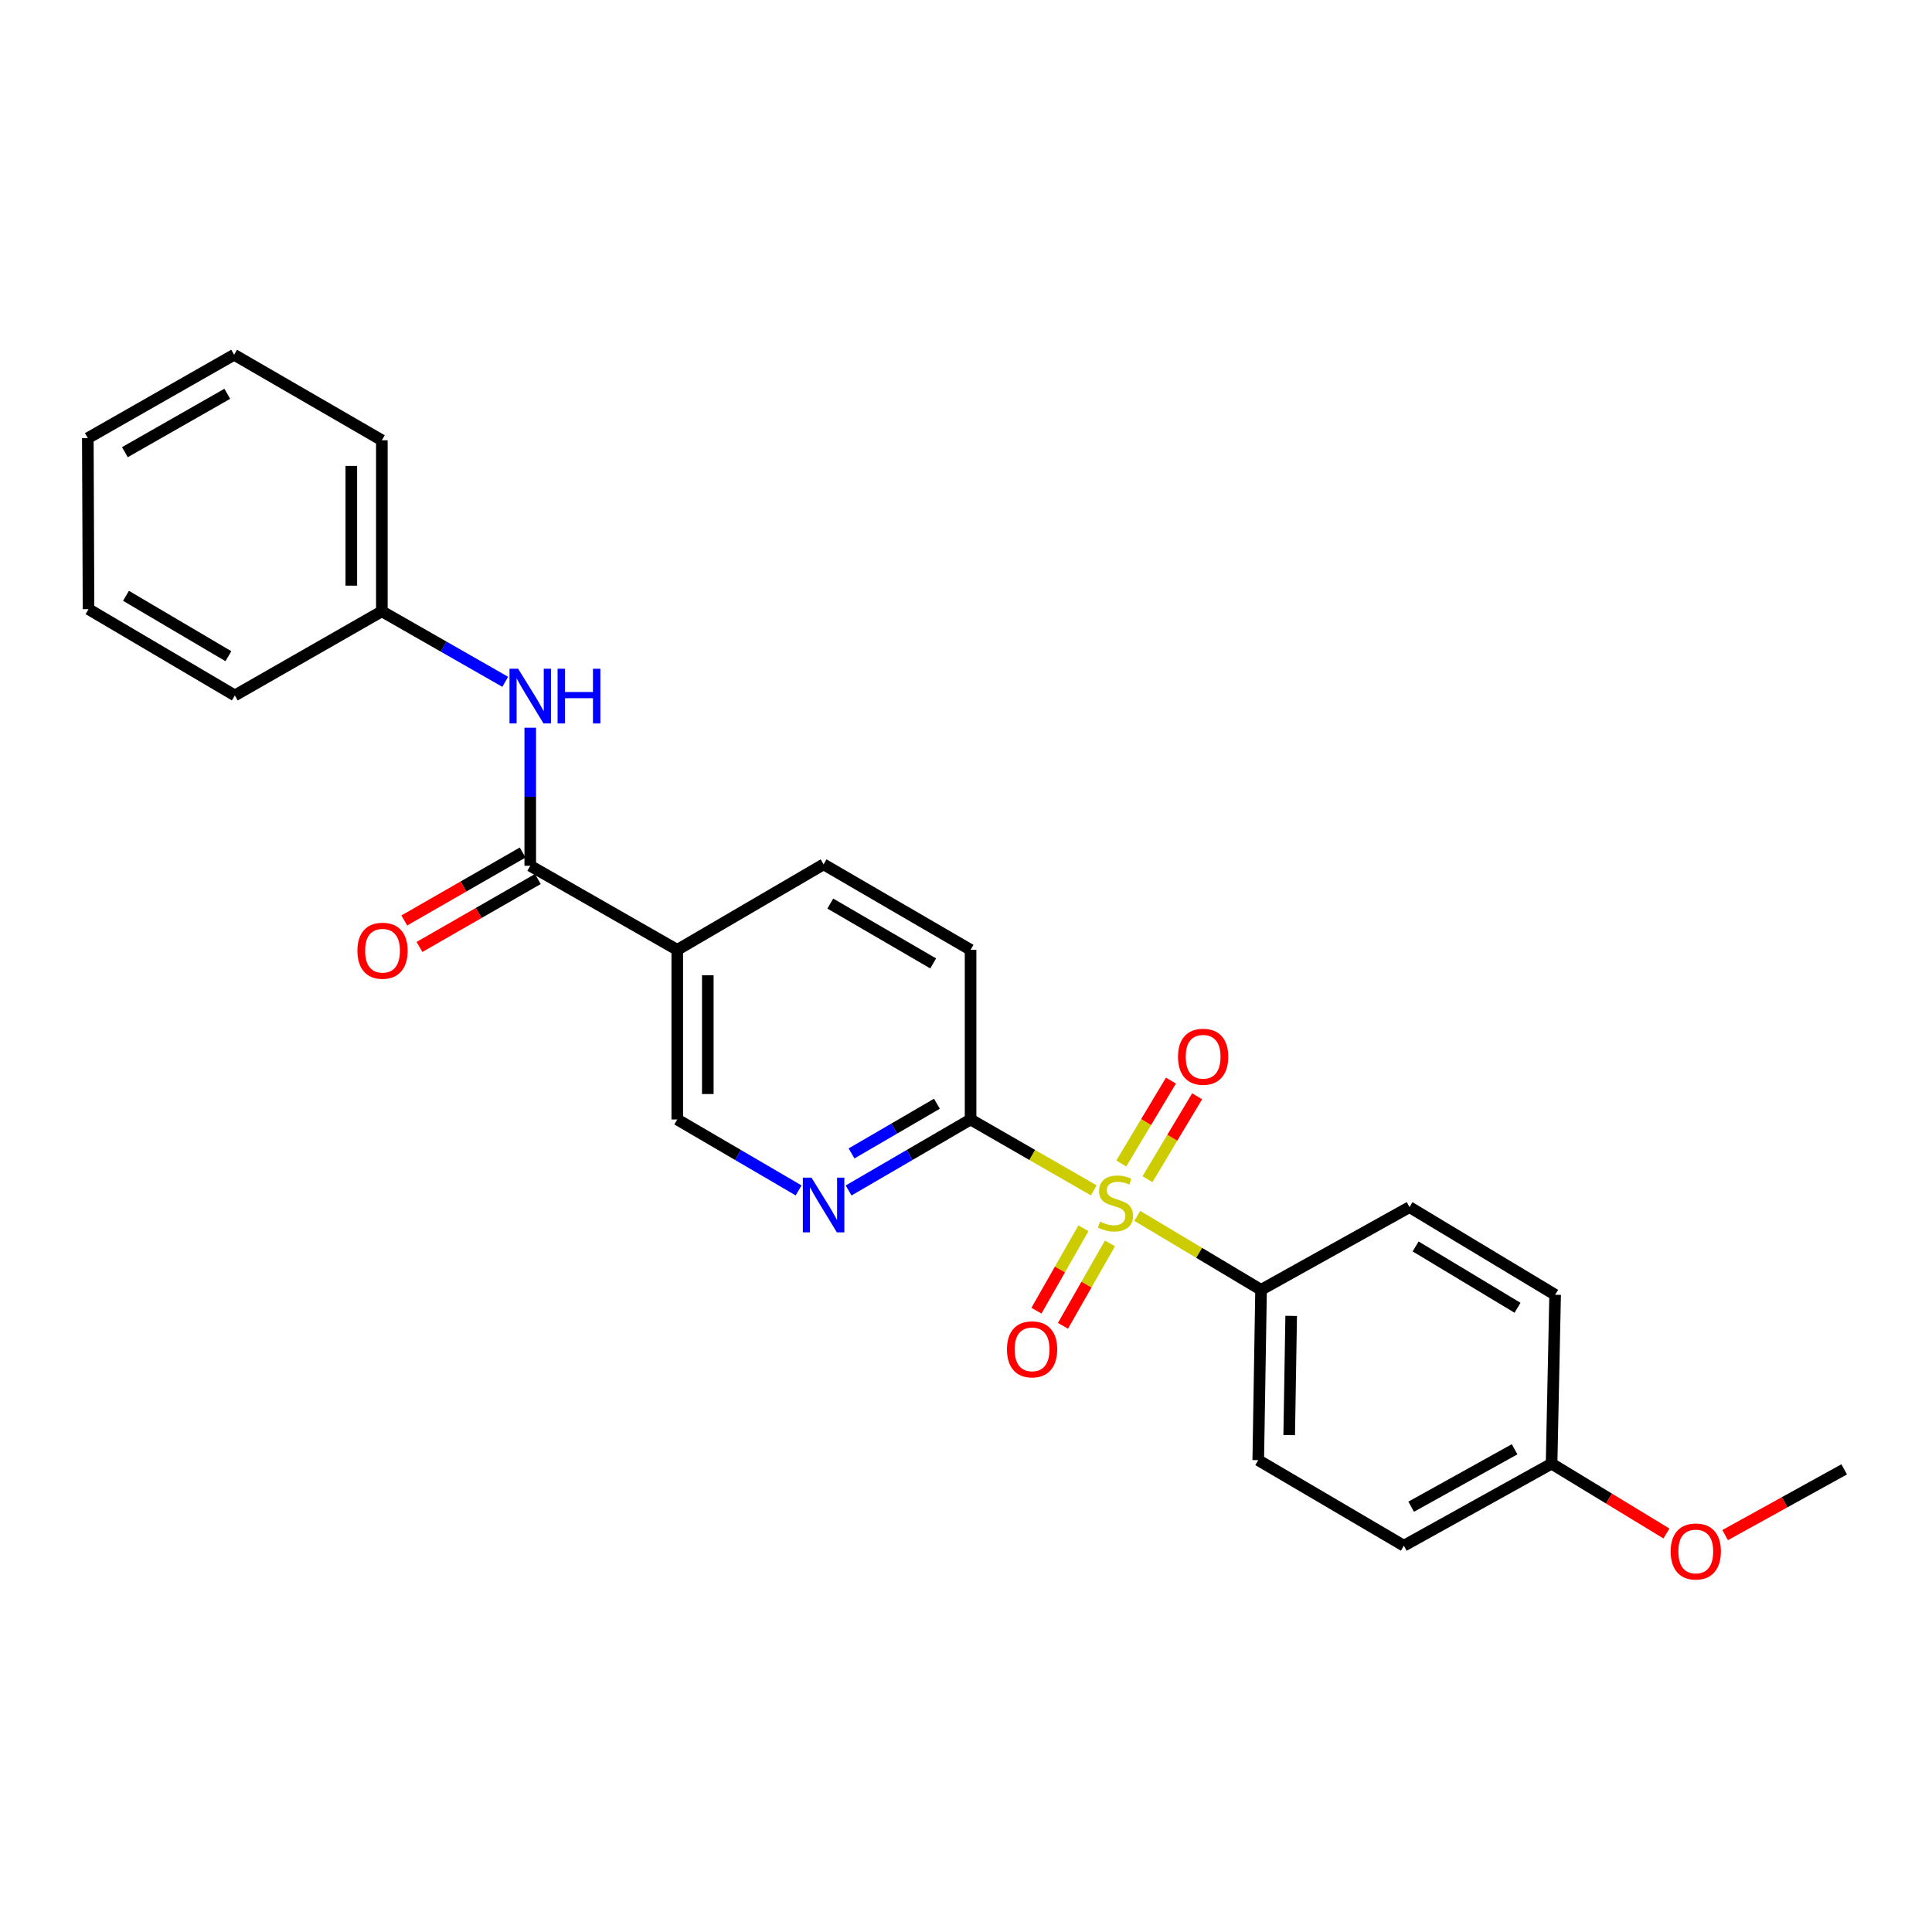 <?xml version='1.0' encoding='iso-8859-1'?>
<svg version='1.1' baseProfile='full'
              xmlns='http://www.w3.org/2000/svg'
                      xmlns:rdkit='http://www.rdkit.org/xml'
                      xmlns:xlink='http://www.w3.org/1999/xlink'
                  xml:space='preserve'
width='1000px' height='1000px' viewBox='0 0 1000 1000'>
<!-- END OF HEADER -->
<rect style='opacity:1.0;fill:#FFFFFF;stroke:none' width='1000' height='1000' x='0' y='0'> </rect>
<path class='bond-1' d='M 566.133,616.135 L 534.252,597.787' style='fill:none;fill-rule:evenodd;stroke:#CCCC00;stroke-width:6px;stroke-linecap:butt;stroke-linejoin:miter;stroke-opacity:1' />
<path class='bond-1' d='M 534.252,597.787 L 502.371,579.439' style='fill:none;fill-rule:evenodd;stroke:#000000;stroke-width:6px;stroke-linecap:butt;stroke-linejoin:miter;stroke-opacity:1' />
<path class='bond-5' d='M 588.65,629.339 L 620.687,648.473' style='fill:none;fill-rule:evenodd;stroke:#CCCC00;stroke-width:6px;stroke-linecap:butt;stroke-linejoin:miter;stroke-opacity:1' />
<path class='bond-5' d='M 620.687,648.473 L 652.724,667.607' style='fill:none;fill-rule:evenodd;stroke:#000000;stroke-width:6px;stroke-linecap:butt;stroke-linejoin:miter;stroke-opacity:1' />
<path class='bond-6' d='M 593.937,610.34 L 606.787,588.891' style='fill:none;fill-rule:evenodd;stroke:#CCCC00;stroke-width:6px;stroke-linecap:butt;stroke-linejoin:miter;stroke-opacity:1' />
<path class='bond-6' d='M 606.787,588.891 L 619.637,567.441' style='fill:none;fill-rule:evenodd;stroke:#FF0000;stroke-width:6px;stroke-linecap:butt;stroke-linejoin:miter;stroke-opacity:1' />
<path class='bond-6' d='M 580.378,602.217 L 593.229,580.768' style='fill:none;fill-rule:evenodd;stroke:#CCCC00;stroke-width:6px;stroke-linecap:butt;stroke-linejoin:miter;stroke-opacity:1' />
<path class='bond-6' d='M 593.229,580.768 L 606.079,559.318' style='fill:none;fill-rule:evenodd;stroke:#FF0000;stroke-width:6px;stroke-linecap:butt;stroke-linejoin:miter;stroke-opacity:1' />
<path class='bond-7' d='M 560.785,635.75 L 548.624,657.079' style='fill:none;fill-rule:evenodd;stroke:#CCCC00;stroke-width:6px;stroke-linecap:butt;stroke-linejoin:miter;stroke-opacity:1' />
<path class='bond-7' d='M 548.624,657.079 L 536.463,678.408' style='fill:none;fill-rule:evenodd;stroke:#FF0000;stroke-width:6px;stroke-linecap:butt;stroke-linejoin:miter;stroke-opacity:1' />
<path class='bond-7' d='M 574.515,643.579 L 562.354,664.908' style='fill:none;fill-rule:evenodd;stroke:#CCCC00;stroke-width:6px;stroke-linecap:butt;stroke-linejoin:miter;stroke-opacity:1' />
<path class='bond-7' d='M 562.354,664.908 L 550.194,686.237' style='fill:none;fill-rule:evenodd;stroke:#FF0000;stroke-width:6px;stroke-linecap:butt;stroke-linejoin:miter;stroke-opacity:1' />
<path class='bond-0' d='M 274.457,448.123 L 350.551,491.64' style='fill:none;fill-rule:evenodd;stroke:#000000;stroke-width:6px;stroke-linecap:butt;stroke-linejoin:miter;stroke-opacity:1' />
<path class='bond-4' d='M 274.457,448.123 L 274.457,412.392' style='fill:none;fill-rule:evenodd;stroke:#000000;stroke-width:6px;stroke-linecap:butt;stroke-linejoin:miter;stroke-opacity:1' />
<path class='bond-4' d='M 274.457,412.392 L 274.457,376.662' style='fill:none;fill-rule:evenodd;stroke:#0000FF;stroke-width:6px;stroke-linecap:butt;stroke-linejoin:miter;stroke-opacity:1' />
<path class='bond-9' d='M 270.523,441.269 L 239.894,458.849' style='fill:none;fill-rule:evenodd;stroke:#000000;stroke-width:6px;stroke-linecap:butt;stroke-linejoin:miter;stroke-opacity:1' />
<path class='bond-9' d='M 239.894,458.849 L 209.264,476.428' style='fill:none;fill-rule:evenodd;stroke:#FF0000;stroke-width:6px;stroke-linecap:butt;stroke-linejoin:miter;stroke-opacity:1' />
<path class='bond-9' d='M 278.391,454.977 L 247.762,472.557' style='fill:none;fill-rule:evenodd;stroke:#000000;stroke-width:6px;stroke-linecap:butt;stroke-linejoin:miter;stroke-opacity:1' />
<path class='bond-9' d='M 247.762,472.557 L 217.132,490.136' style='fill:none;fill-rule:evenodd;stroke:#FF0000;stroke-width:6px;stroke-linecap:butt;stroke-linejoin:miter;stroke-opacity:1' />
<path class='bond-3' d='M 502.371,579.439 L 470.803,597.814' style='fill:none;fill-rule:evenodd;stroke:#000000;stroke-width:6px;stroke-linecap:butt;stroke-linejoin:miter;stroke-opacity:1' />
<path class='bond-3' d='M 470.803,597.814 L 439.235,616.188' style='fill:none;fill-rule:evenodd;stroke:#0000FF;stroke-width:6px;stroke-linecap:butt;stroke-linejoin:miter;stroke-opacity:1' />
<path class='bond-3' d='M 484.949,571.292 L 462.852,584.154' style='fill:none;fill-rule:evenodd;stroke:#000000;stroke-width:6px;stroke-linecap:butt;stroke-linejoin:miter;stroke-opacity:1' />
<path class='bond-3' d='M 462.852,584.154 L 440.754,597.016' style='fill:none;fill-rule:evenodd;stroke:#0000FF;stroke-width:6px;stroke-linecap:butt;stroke-linejoin:miter;stroke-opacity:1' />
<path class='bond-11' d='M 502.371,579.439 L 502.371,491.64' style='fill:none;fill-rule:evenodd;stroke:#000000;stroke-width:6px;stroke-linecap:butt;stroke-linejoin:miter;stroke-opacity:1' />
<path class='bond-2' d='M 350.551,491.64 L 426.294,447.385' style='fill:none;fill-rule:evenodd;stroke:#000000;stroke-width:6px;stroke-linecap:butt;stroke-linejoin:miter;stroke-opacity:1' />
<path class='bond-26' d='M 350.551,491.64 L 350.551,579.439' style='fill:none;fill-rule:evenodd;stroke:#000000;stroke-width:6px;stroke-linecap:butt;stroke-linejoin:miter;stroke-opacity:1' />
<path class='bond-26' d='M 366.357,504.81 L 366.357,566.269' style='fill:none;fill-rule:evenodd;stroke:#000000;stroke-width:6px;stroke-linecap:butt;stroke-linejoin:miter;stroke-opacity:1' />
<path class='bond-8' d='M 413.361,616.159 L 381.956,597.799' style='fill:none;fill-rule:evenodd;stroke:#0000FF;stroke-width:6px;stroke-linecap:butt;stroke-linejoin:miter;stroke-opacity:1' />
<path class='bond-8' d='M 381.956,597.799 L 350.551,579.439' style='fill:none;fill-rule:evenodd;stroke:#000000;stroke-width:6px;stroke-linecap:butt;stroke-linejoin:miter;stroke-opacity:1' />
<path class='bond-14' d='M 261.505,352.905 L 229.574,334.658' style='fill:none;fill-rule:evenodd;stroke:#0000FF;stroke-width:6px;stroke-linecap:butt;stroke-linejoin:miter;stroke-opacity:1' />
<path class='bond-14' d='M 229.574,334.658 L 197.643,316.411' style='fill:none;fill-rule:evenodd;stroke:#000000;stroke-width:6px;stroke-linecap:butt;stroke-linejoin:miter;stroke-opacity:1' />
<path class='bond-12' d='M 652.724,667.607 L 651.266,755.775' style='fill:none;fill-rule:evenodd;stroke:#000000;stroke-width:6px;stroke-linecap:butt;stroke-linejoin:miter;stroke-opacity:1' />
<path class='bond-12' d='M 668.309,681.093 L 667.288,742.811' style='fill:none;fill-rule:evenodd;stroke:#000000;stroke-width:6px;stroke-linecap:butt;stroke-linejoin:miter;stroke-opacity:1' />
<path class='bond-13' d='M 652.724,667.607 L 729.565,624.809' style='fill:none;fill-rule:evenodd;stroke:#000000;stroke-width:6px;stroke-linecap:butt;stroke-linejoin:miter;stroke-opacity:1' />
<path class='bond-10' d='M 426.294,447.385 L 502.371,491.64' style='fill:none;fill-rule:evenodd;stroke:#000000;stroke-width:6px;stroke-linecap:butt;stroke-linejoin:miter;stroke-opacity:1' />
<path class='bond-10' d='M 429.758,467.685 L 483.012,498.664' style='fill:none;fill-rule:evenodd;stroke:#000000;stroke-width:6px;stroke-linecap:butt;stroke-linejoin:miter;stroke-opacity:1' />
<path class='bond-17' d='M 651.266,755.775 L 726.632,800.056' style='fill:none;fill-rule:evenodd;stroke:#000000;stroke-width:6px;stroke-linecap:butt;stroke-linejoin:miter;stroke-opacity:1' />
<path class='bond-16' d='M 729.565,624.809 L 804.93,670.171' style='fill:none;fill-rule:evenodd;stroke:#000000;stroke-width:6px;stroke-linecap:butt;stroke-linejoin:miter;stroke-opacity:1' />
<path class='bond-16' d='M 732.719,645.155 L 785.474,676.908' style='fill:none;fill-rule:evenodd;stroke:#000000;stroke-width:6px;stroke-linecap:butt;stroke-linejoin:miter;stroke-opacity:1' />
<path class='bond-19' d='M 197.643,316.411 L 197.643,227.875' style='fill:none;fill-rule:evenodd;stroke:#000000;stroke-width:6px;stroke-linecap:butt;stroke-linejoin:miter;stroke-opacity:1' />
<path class='bond-19' d='M 181.837,303.131 L 181.837,241.155' style='fill:none;fill-rule:evenodd;stroke:#000000;stroke-width:6px;stroke-linecap:butt;stroke-linejoin:miter;stroke-opacity:1' />
<path class='bond-20' d='M 197.643,316.411 L 121.549,359.955' style='fill:none;fill-rule:evenodd;stroke:#000000;stroke-width:6px;stroke-linecap:butt;stroke-linejoin:miter;stroke-opacity:1' />
<path class='bond-15' d='M 803.095,757.592 L 804.93,670.171' style='fill:none;fill-rule:evenodd;stroke:#000000;stroke-width:6px;stroke-linecap:butt;stroke-linejoin:miter;stroke-opacity:1' />
<path class='bond-18' d='M 803.095,757.592 L 832.821,775.662' style='fill:none;fill-rule:evenodd;stroke:#000000;stroke-width:6px;stroke-linecap:butt;stroke-linejoin:miter;stroke-opacity:1' />
<path class='bond-18' d='M 832.821,775.662 L 862.548,793.733' style='fill:none;fill-rule:evenodd;stroke:#FF0000;stroke-width:6px;stroke-linecap:butt;stroke-linejoin:miter;stroke-opacity:1' />
<path class='bond-25' d='M 803.095,757.592 L 726.632,800.056' style='fill:none;fill-rule:evenodd;stroke:#000000;stroke-width:6px;stroke-linecap:butt;stroke-linejoin:miter;stroke-opacity:1' />
<path class='bond-25' d='M 783.952,750.144 L 730.428,779.869' style='fill:none;fill-rule:evenodd;stroke:#000000;stroke-width:6px;stroke-linecap:butt;stroke-linejoin:miter;stroke-opacity:1' />
<path class='bond-21' d='M 892.925,794.57 L 923.735,777.552' style='fill:none;fill-rule:evenodd;stroke:#FF0000;stroke-width:6px;stroke-linecap:butt;stroke-linejoin:miter;stroke-opacity:1' />
<path class='bond-21' d='M 923.735,777.552 L 954.545,760.534' style='fill:none;fill-rule:evenodd;stroke:#000000;stroke-width:6px;stroke-linecap:butt;stroke-linejoin:miter;stroke-opacity:1' />
<path class='bond-23' d='M 197.643,227.875 L 121.18,183.619' style='fill:none;fill-rule:evenodd;stroke:#000000;stroke-width:6px;stroke-linecap:butt;stroke-linejoin:miter;stroke-opacity:1' />
<path class='bond-22' d='M 121.549,359.955 L 45.823,315.305' style='fill:none;fill-rule:evenodd;stroke:#000000;stroke-width:6px;stroke-linecap:butt;stroke-linejoin:miter;stroke-opacity:1' />
<path class='bond-22' d='M 118.218,339.642 L 65.21,308.387' style='fill:none;fill-rule:evenodd;stroke:#000000;stroke-width:6px;stroke-linecap:butt;stroke-linejoin:miter;stroke-opacity:1' />
<path class='bond-24' d='M 45.823,315.305 L 45.455,226.786' style='fill:none;fill-rule:evenodd;stroke:#000000;stroke-width:6px;stroke-linecap:butt;stroke-linejoin:miter;stroke-opacity:1' />
<path class='bond-27' d='M 121.18,183.619 L 45.455,226.786' style='fill:none;fill-rule:evenodd;stroke:#000000;stroke-width:6px;stroke-linecap:butt;stroke-linejoin:miter;stroke-opacity:1' />
<path class='bond-27' d='M 117.648,203.826 L 64.641,234.042' style='fill:none;fill-rule:evenodd;stroke:#000000;stroke-width:6px;stroke-linecap:butt;stroke-linejoin:miter;stroke-opacity:1' />
<path  class='atom-0' d='M 569.376 632.325
Q 569.696 632.445, 571.016 633.005
Q 572.336 633.565, 573.776 633.925
Q 575.256 634.245, 576.696 634.245
Q 579.376 634.245, 580.936 632.965
Q 582.496 631.645, 582.496 629.365
Q 582.496 627.805, 581.696 626.845
Q 580.936 625.885, 579.736 625.365
Q 578.536 624.845, 576.536 624.245
Q 574.016 623.485, 572.496 622.765
Q 571.016 622.045, 569.936 620.525
Q 568.896 619.005, 568.896 616.445
Q 568.896 612.885, 571.296 610.685
Q 573.736 608.485, 578.536 608.485
Q 581.816 608.485, 585.536 610.045
L 584.616 613.125
Q 581.216 611.725, 578.656 611.725
Q 575.896 611.725, 574.376 612.885
Q 572.856 614.005, 572.896 615.965
Q 572.896 617.485, 573.656 618.405
Q 574.456 619.325, 575.576 619.845
Q 576.736 620.365, 578.656 620.965
Q 581.216 621.765, 582.736 622.565
Q 584.256 623.365, 585.336 625.005
Q 586.456 626.605, 586.456 629.365
Q 586.456 633.285, 583.816 635.405
Q 581.216 637.485, 576.856 637.485
Q 574.336 637.485, 572.416 636.925
Q 570.536 636.405, 568.296 635.485
L 569.376 632.325
' fill='#CCCC00'/>
<path  class='atom-4' d='M 420.034 609.56
L 429.314 624.56
Q 430.234 626.04, 431.714 628.72
Q 433.194 631.4, 433.274 631.56
L 433.274 609.56
L 437.034 609.56
L 437.034 637.88
L 433.154 637.88
L 423.194 621.48
Q 422.034 619.56, 420.794 617.36
Q 419.594 615.16, 419.234 614.48
L 419.234 637.88
L 415.554 637.88
L 415.554 609.56
L 420.034 609.56
' fill='#0000FF'/>
<path  class='atom-5' d='M 268.197 346.146
L 277.477 361.146
Q 278.397 362.626, 279.877 365.306
Q 281.357 367.986, 281.437 368.146
L 281.437 346.146
L 285.197 346.146
L 285.197 374.466
L 281.317 374.466
L 271.357 358.066
Q 270.197 356.146, 268.957 353.946
Q 267.757 351.746, 267.397 351.066
L 267.397 374.466
L 263.717 374.466
L 263.717 346.146
L 268.197 346.146
' fill='#0000FF'/>
<path  class='atom-5' d='M 288.597 346.146
L 292.437 346.146
L 292.437 358.186
L 306.917 358.186
L 306.917 346.146
L 310.757 346.146
L 310.757 374.466
L 306.917 374.466
L 306.917 361.386
L 292.437 361.386
L 292.437 374.466
L 288.597 374.466
L 288.597 346.146
' fill='#0000FF'/>
<path  class='atom-7' d='M 609.738 546.969
Q 609.738 540.169, 613.098 536.369
Q 616.458 532.569, 622.738 532.569
Q 629.018 532.569, 632.378 536.369
Q 635.738 540.169, 635.738 546.969
Q 635.738 553.849, 632.338 557.769
Q 628.938 561.649, 622.738 561.649
Q 616.498 561.649, 613.098 557.769
Q 609.738 553.889, 609.738 546.969
M 622.738 558.449
Q 627.058 558.449, 629.378 555.569
Q 631.738 552.649, 631.738 546.969
Q 631.738 541.409, 629.378 538.609
Q 627.058 535.769, 622.738 535.769
Q 618.418 535.769, 616.058 538.569
Q 613.738 541.369, 613.738 546.969
Q 613.738 552.689, 616.058 555.569
Q 618.418 558.449, 622.738 558.449
' fill='#FF0000'/>
<path  class='atom-8' d='M 521.201 698.411
Q 521.201 691.611, 524.561 687.811
Q 527.921 684.011, 534.201 684.011
Q 540.481 684.011, 543.841 687.811
Q 547.201 691.611, 547.201 698.411
Q 547.201 705.291, 543.801 709.211
Q 540.401 713.091, 534.201 713.091
Q 527.961 713.091, 524.561 709.211
Q 521.201 705.331, 521.201 698.411
M 534.201 709.891
Q 538.521 709.891, 540.841 707.011
Q 543.201 704.091, 543.201 698.411
Q 543.201 692.851, 540.841 690.051
Q 538.521 687.211, 534.201 687.211
Q 529.881 687.211, 527.521 690.011
Q 525.201 692.811, 525.201 698.411
Q 525.201 704.131, 527.521 707.011
Q 529.881 709.891, 534.201 709.891
' fill='#FF0000'/>
<path  class='atom-10' d='M 184.994 492.089
Q 184.994 485.289, 188.354 481.489
Q 191.714 477.689, 197.994 477.689
Q 204.274 477.689, 207.634 481.489
Q 210.994 485.289, 210.994 492.089
Q 210.994 498.969, 207.594 502.889
Q 204.194 506.769, 197.994 506.769
Q 191.754 506.769, 188.354 502.889
Q 184.994 499.009, 184.994 492.089
M 197.994 503.569
Q 202.314 503.569, 204.634 500.689
Q 206.994 497.769, 206.994 492.089
Q 206.994 486.529, 204.634 483.729
Q 202.314 480.889, 197.994 480.889
Q 193.674 480.889, 191.314 483.689
Q 188.994 486.489, 188.994 492.089
Q 188.994 497.809, 191.314 500.689
Q 193.674 503.569, 197.994 503.569
' fill='#FF0000'/>
<path  class='atom-19' d='M 864.731 803.042
Q 864.731 796.242, 868.091 792.442
Q 871.451 788.642, 877.731 788.642
Q 884.011 788.642, 887.371 792.442
Q 890.731 796.242, 890.731 803.042
Q 890.731 809.922, 887.331 813.842
Q 883.931 817.722, 877.731 817.722
Q 871.491 817.722, 868.091 813.842
Q 864.731 809.962, 864.731 803.042
M 877.731 814.522
Q 882.051 814.522, 884.371 811.642
Q 886.731 808.722, 886.731 803.042
Q 886.731 797.482, 884.371 794.682
Q 882.051 791.842, 877.731 791.842
Q 873.411 791.842, 871.051 794.642
Q 868.731 797.442, 868.731 803.042
Q 868.731 808.762, 871.051 811.642
Q 873.411 814.522, 877.731 814.522
' fill='#FF0000'/>
</svg>
